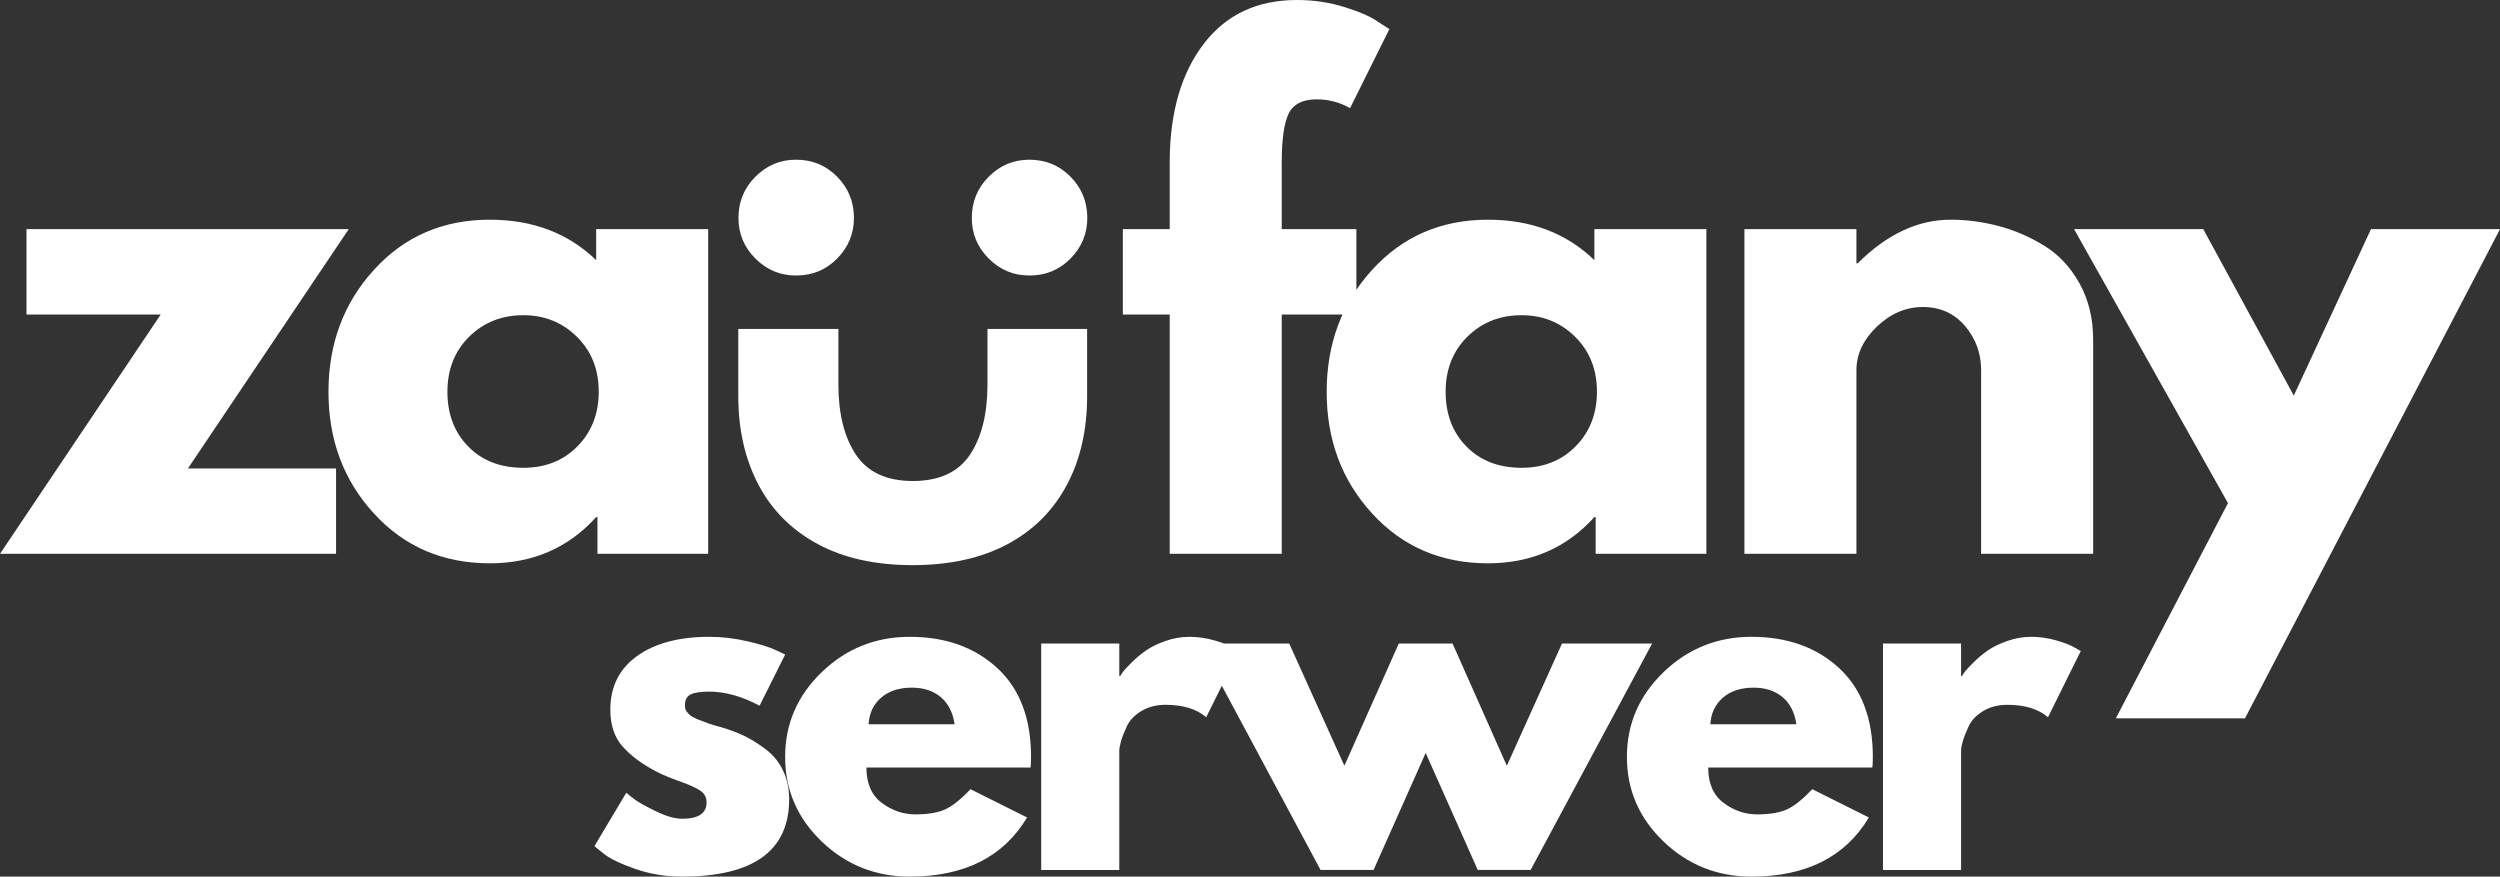 <?xml version="1.0" encoding="UTF-8"?>
<svg xmlns="http://www.w3.org/2000/svg" shape-rendering="geometricPrecision" text-rendering="geometricPrecision" image-rendering="optimizeQuality" fill-rule="evenodd" clip-rule="evenodd" viewBox="0 0 857.31 300.61">
  <rect x="0" y="0" width="857.31" height="300.61" fill="#333333" stroke="none"/>
  <path fill="white" fill-rule="nonzero" d="M272.98 94.48c-5.43,0 -10.03,-1.92 -13.93,-5.81 -3.89,-3.9 -5.81,-8.5 -5.81,-13.93 0,-5.55 1.92,-10.25 5.81,-14.15 3.9,-3.9 8.5,-5.82 13.93,-5.82 5.54,0 10.25,1.92 14.09,5.82 3.85,3.9 5.77,8.6 5.77,14.15 0,5.38 -1.92,10.03 -5.77,13.93 -3.84,3.89 -8.49,5.81 -14.09,5.81zm80.02 0c-5.43,0 -10.04,-1.92 -13.94,-5.81 -3.88,-3.9 -5.8,-8.5 -5.8,-13.93 0,-5.55 1.92,-10.25 5.8,-14.15 3.9,-3.9 8.51,-5.82 13.94,-5.82 5.53,0 10.25,1.92 14.1,5.82 3.84,3.9 5.76,8.6 5.76,14.15 0,5.38 -1.92,10.03 -5.76,13.93 -3.85,3.89 -8.51,5.81 -14.1,5.81zm-14.37 18.32l0 19.09c0,10.03 -2.02,18.09 -6.03,24.08 -4.01,5.97 -10.54,8.98 -19.58,8.98 -8.94,0 -15.46,-3.01 -19.47,-8.98 -4.01,-5.99 -6.04,-14 -6.04,-24.08l0 -19.09 -34.33 0 0 23.04c0,11.62 2.36,21.76 6.97,30.49 4.6,8.72 11.46,15.52 20.35,20.29 8.88,4.77 19.74,7.18 32.41,7.18 12.78,0 23.64,-2.41 32.57,-7.18 8.95,-4.77 15.69,-11.57 20.35,-20.29 4.67,-8.73 6.97,-18.93 6.97,-30.49l0 -23.04 -34.17 0z"></path>
  <path fill="white" fill-rule="nonzero" d="M119.59 78.58l-55.14 82.06 50.79 0 0 29.28 -115.24 0 55.1 -82.05 -46.01 0 0 -29.29 110.5 0zm8.68 97.55c-10.43,-11.35 -15.63,-25.26 -15.63,-41.75 0,-16.5 5.2,-30.47 15.63,-41.88 10.42,-11.44 23.64,-17.16 39.69,-17.16 14.77,0 26.93,4.63 36.48,13.87l0 -10.63 38.41 0 0 111.34 -37.97 0 0 -12.6 -0.44 0c-9.55,10.57 -21.71,15.85 -36.48,15.85 -16.05,0 -29.27,-5.68 -39.69,-17.04zm32.62 -60.67c-4.98,4.92 -7.46,11.22 -7.46,18.88 0,7.67 2.38,13.94 7.15,18.79 4.77,4.86 11.07,7.29 18.88,7.29 7.55,0 13.74,-2.46 18.57,-7.38 4.85,-4.94 7.29,-11.17 7.29,-18.7 0,-7.66 -2.5,-13.96 -7.51,-18.88 -4.98,-4.92 -11.1,-7.37 -18.35,-7.37 -7.38,0 -13.57,2.45 -18.57,7.37zm240.23 -36.88l0 -23.66c0.14,-16.65 4.05,-29.96 11.72,-39.95 7.66,-9.98 18.31,-14.97 31.92,-14.97 5.76,0 11.28,0.83 16.55,2.5 5.29,1.67 9.09,3.37 11.41,5.09l3.73 2.38 -13.48 27.13c-3.49,-2.02 -7.32,-3.03 -11.5,-3.03 -4.77,0 -7.97,1.64 -9.57,4.91 -1.58,3.25 -2.37,8.94 -2.37,17.04l0 22.56 25.6 0 0 29.29 -25.6 0 0 82.05 -38.41 0 0 -82.05 -16.07 0 0 -29.29 16.07 0zm69.46 97.55c-10.43,-11.35 -15.63,-25.26 -15.63,-41.75 0,-16.5 5.2,-30.47 15.63,-41.88 10.42,-11.44 23.64,-17.16 39.69,-17.16 14.77,0 26.93,4.63 36.48,13.87l0 -10.63 38.41 0 0 111.34 -37.97 0 0 -12.6 -0.44 0c-9.55,10.57 -21.71,15.85 -36.48,15.85 -16.05,0 -29.27,-5.68 -39.69,-17.04zm32.62 -60.67c-4.98,4.92 -7.46,11.22 -7.46,18.88 0,7.67 2.38,13.94 7.15,18.79 4.77,4.86 11.07,7.29 18.88,7.29 7.55,0 13.74,-2.46 18.57,-7.38 4.85,-4.94 7.29,-11.17 7.29,-18.7 0,-7.66 -2.51,-13.96 -7.51,-18.88 -4.98,-4.92 -11.1,-7.37 -18.35,-7.37 -7.38,0 -13.57,2.45 -18.57,7.37zm95 74.46l0 -111.34 38.41 0 0 11.73 0.44 0c9.98,-9.98 20.6,-14.97 31.87,-14.97 5.5,0 10.96,0.72 16.38,2.15 5.44,1.43 10.65,3.67 15.63,6.71 5,3.05 9.05,7.37 12.16,12.95 3.13,5.57 4.7,12.03 4.7,19.41l0 73.36 -38.42 0 0 -62.96c0,-5.79 -1.84,-10.85 -5.53,-15.19 -3.69,-4.32 -8.5,-6.49 -14.44,-6.49 -5.8,0 -11.05,2.23 -15.76,6.71 -4.69,4.48 -7.03,9.47 -7.03,14.97l0 62.96 -38.41 0zm214.86 -111.34l44.25 0 -87.45 167.75 -44.29 0 38.45 -73.8 -52.77 -93.95 44.3 0 31.04 57.08 26.47 -57.08zm-569.84 139.8c4.41,0 8.79,0.52 13.13,1.54 4.36,1 7.59,2.01 9.7,3.03l3.21 1.49 -8.78 17.56c-6.06,-3.21 -11.81,-4.83 -17.26,-4.83 -3.05,0 -5.2,0.34 -6.45,1.01 -1.26,0.65 -1.89,1.88 -1.89,3.69 0,0.42 0.05,0.82 0.13,1.23 0.11,0.38 0.32,0.75 0.62,1.1 0.32,0.35 0.59,0.66 0.83,0.92 0.27,0.26 0.68,0.55 1.28,0.83 0.61,0.3 1.09,0.53 1.44,0.71 0.36,0.15 0.94,0.37 1.76,0.65 0.81,0.3 1.42,0.53 1.8,0.71 0.41,0.15 1.1,0.37 2.06,0.65 0.97,0.3 1.69,0.51 2.2,0.62 3.13,0.91 5.85,1.92 8.16,3.03 2.31,1.12 4.76,2.63 7.33,4.56 2.57,1.91 4.57,4.33 5.98,7.25 1.42,2.93 2.15,6.25 2.15,9.96 0,17.68 -12.27,26.52 -36.79,26.52 -5.57,0 -10.85,-0.87 -15.85,-2.59 -4.98,-1.72 -8.58,-3.44 -10.8,-5.14l-3.34 -2.72 10.93 -18.31c0.79,0.71 1.85,1.54 3.17,2.51 1.31,0.94 3.68,2.24 7.11,3.9 3.42,1.67 6.39,2.51 8.91,2.51 5.55,0 8.34,-1.87 8.34,-5.62 0,-1.69 -0.7,-3.03 -2.11,-4 -1.4,-0.96 -3.8,-2.04 -7.2,-3.25 -3.37,-1.19 -6.01,-2.3 -7.94,-3.33 -4.83,-2.52 -8.67,-5.36 -11.5,-8.52 -2.85,-3.18 -4.26,-7.42 -4.26,-12.69 0,-7.87 3.05,-14 9.17,-18.39 6.12,-4.39 14.37,-6.59 24.76,-6.59zm110.17 44.83l-56.28 0c0,5.44 1.76,9.48 5.27,12.11 3.53,2.64 7.38,3.95 11.5,3.95 4.36,0 7.8,-0.58 10.32,-1.75 2.51,-1.17 5.38,-3.47 8.6,-6.89l19.41 9.7c-8.08,13.52 -21.5,20.28 -40.26,20.28 -11.71,0 -21.76,-4.01 -30.16,-12.03 -8.37,-8.04 -12.55,-17.71 -12.55,-29.02 0,-11.29 4.18,-20.98 12.55,-29.06 8.4,-8.08 18.45,-12.12 30.16,-12.12 12.29,0 22.3,3.58 30.03,10.71 7.73,7.12 11.59,17.28 11.59,30.47 0,1.82 -0.07,3.03 -0.18,3.65zm-55.53 -14.84l29.5 0c-0.59,-4.04 -2.17,-7.14 -4.74,-9.31 -2.58,-2.16 -5.88,-3.25 -9.92,-3.25 -4.46,0 -7.99,1.18 -10.63,3.51 -2.61,2.32 -4.01,5.34 -4.21,9.05zm59.19 49.96l0 -77.66 26.78 0 0 11.19 0.31 0c0.19,-0.37 0.52,-0.88 0.96,-1.49 0.46,-0.62 1.45,-1.67 2.94,-3.16 1.52,-1.52 3.14,-2.88 4.88,-4.09 1.72,-1.23 3.95,-2.32 6.67,-3.29 2.72,-0.96 5.49,-1.45 8.3,-1.45 2.92,0 5.79,0.42 8.6,1.23 2.83,0.82 4.92,1.63 6.24,2.42l2.15 1.23 -11.24 22.69c-3.32,-2.83 -7.95,-4.26 -13.92,-4.26 -3.23,0 -6,0.73 -8.34,2.16 -2.32,1.4 -3.95,3.11 -4.92,5.13 -0.94,2.02 -1.61,3.73 -2.02,5.14 -0.41,1.4 -0.61,2.52 -0.61,3.33l0 40.88 -26.78 0zm113.98 0l-18.18 0 -41.62 -77.66 30.87 0 18.92 41.92 18.66 -41.92 18.43 0 18.62 41.92 18.92 -41.92 30.91 0 -41.67 77.66 -18.13 0 -17.86 -40.13 -17.87 40.13zm171.03 -35.12l-56.28 0c0,5.44 1.75,9.48 5.27,12.11 3.53,2.64 7.37,3.95 11.5,3.95 4.36,0 7.79,-0.58 10.32,-1.75 2.51,-1.17 5.37,-3.47 8.6,-6.89l19.41 9.7c-8.08,13.52 -21.51,20.28 -40.26,20.28 -11.71,0 -21.77,-4.01 -30.16,-12.03 -8.38,-8.04 -12.56,-17.71 -12.56,-29.02 0,-11.29 4.18,-20.98 12.56,-29.06 8.39,-8.08 18.45,-12.12 30.16,-12.12 12.29,0 22.3,3.58 30.03,10.71 7.72,7.12 11.59,17.28 11.59,30.47 0,1.82 -0.07,3.03 -0.18,3.65zm-55.54 -14.84l29.51 0c-0.6,-4.04 -2.18,-7.14 -4.74,-9.31 -2.58,-2.16 -5.89,-3.25 -9.93,-3.25 -4.45,0 -7.99,1.18 -10.62,3.51 -2.61,2.32 -4.02,5.34 -4.22,9.05zm59.2 49.96l0 -77.66 26.78 0 0 11.19 0.3 0c0.2,-0.37 0.53,-0.88 0.97,-1.49 0.46,-0.62 1.45,-1.67 2.94,-3.16 1.51,-1.52 3.14,-2.88 4.87,-4.09 1.73,-1.23 3.95,-2.32 6.68,-3.29 2.72,-0.96 5.48,-1.45 8.29,-1.45 2.92,0 5.8,0.42 8.61,1.23 2.83,0.82 4.92,1.63 6.23,2.42l2.15 1.23 -11.24 22.69c-3.31,-2.83 -7.94,-4.26 -13.91,-4.26 -3.23,0 -6.01,0.73 -8.34,2.16 -2.32,1.4 -3.95,3.11 -4.92,5.13 -0.94,2.02 -1.61,3.73 -2.02,5.14 -0.42,1.4 -0.61,2.52 -0.61,3.33l0 40.88 -26.78 0z"></path>
</svg>
